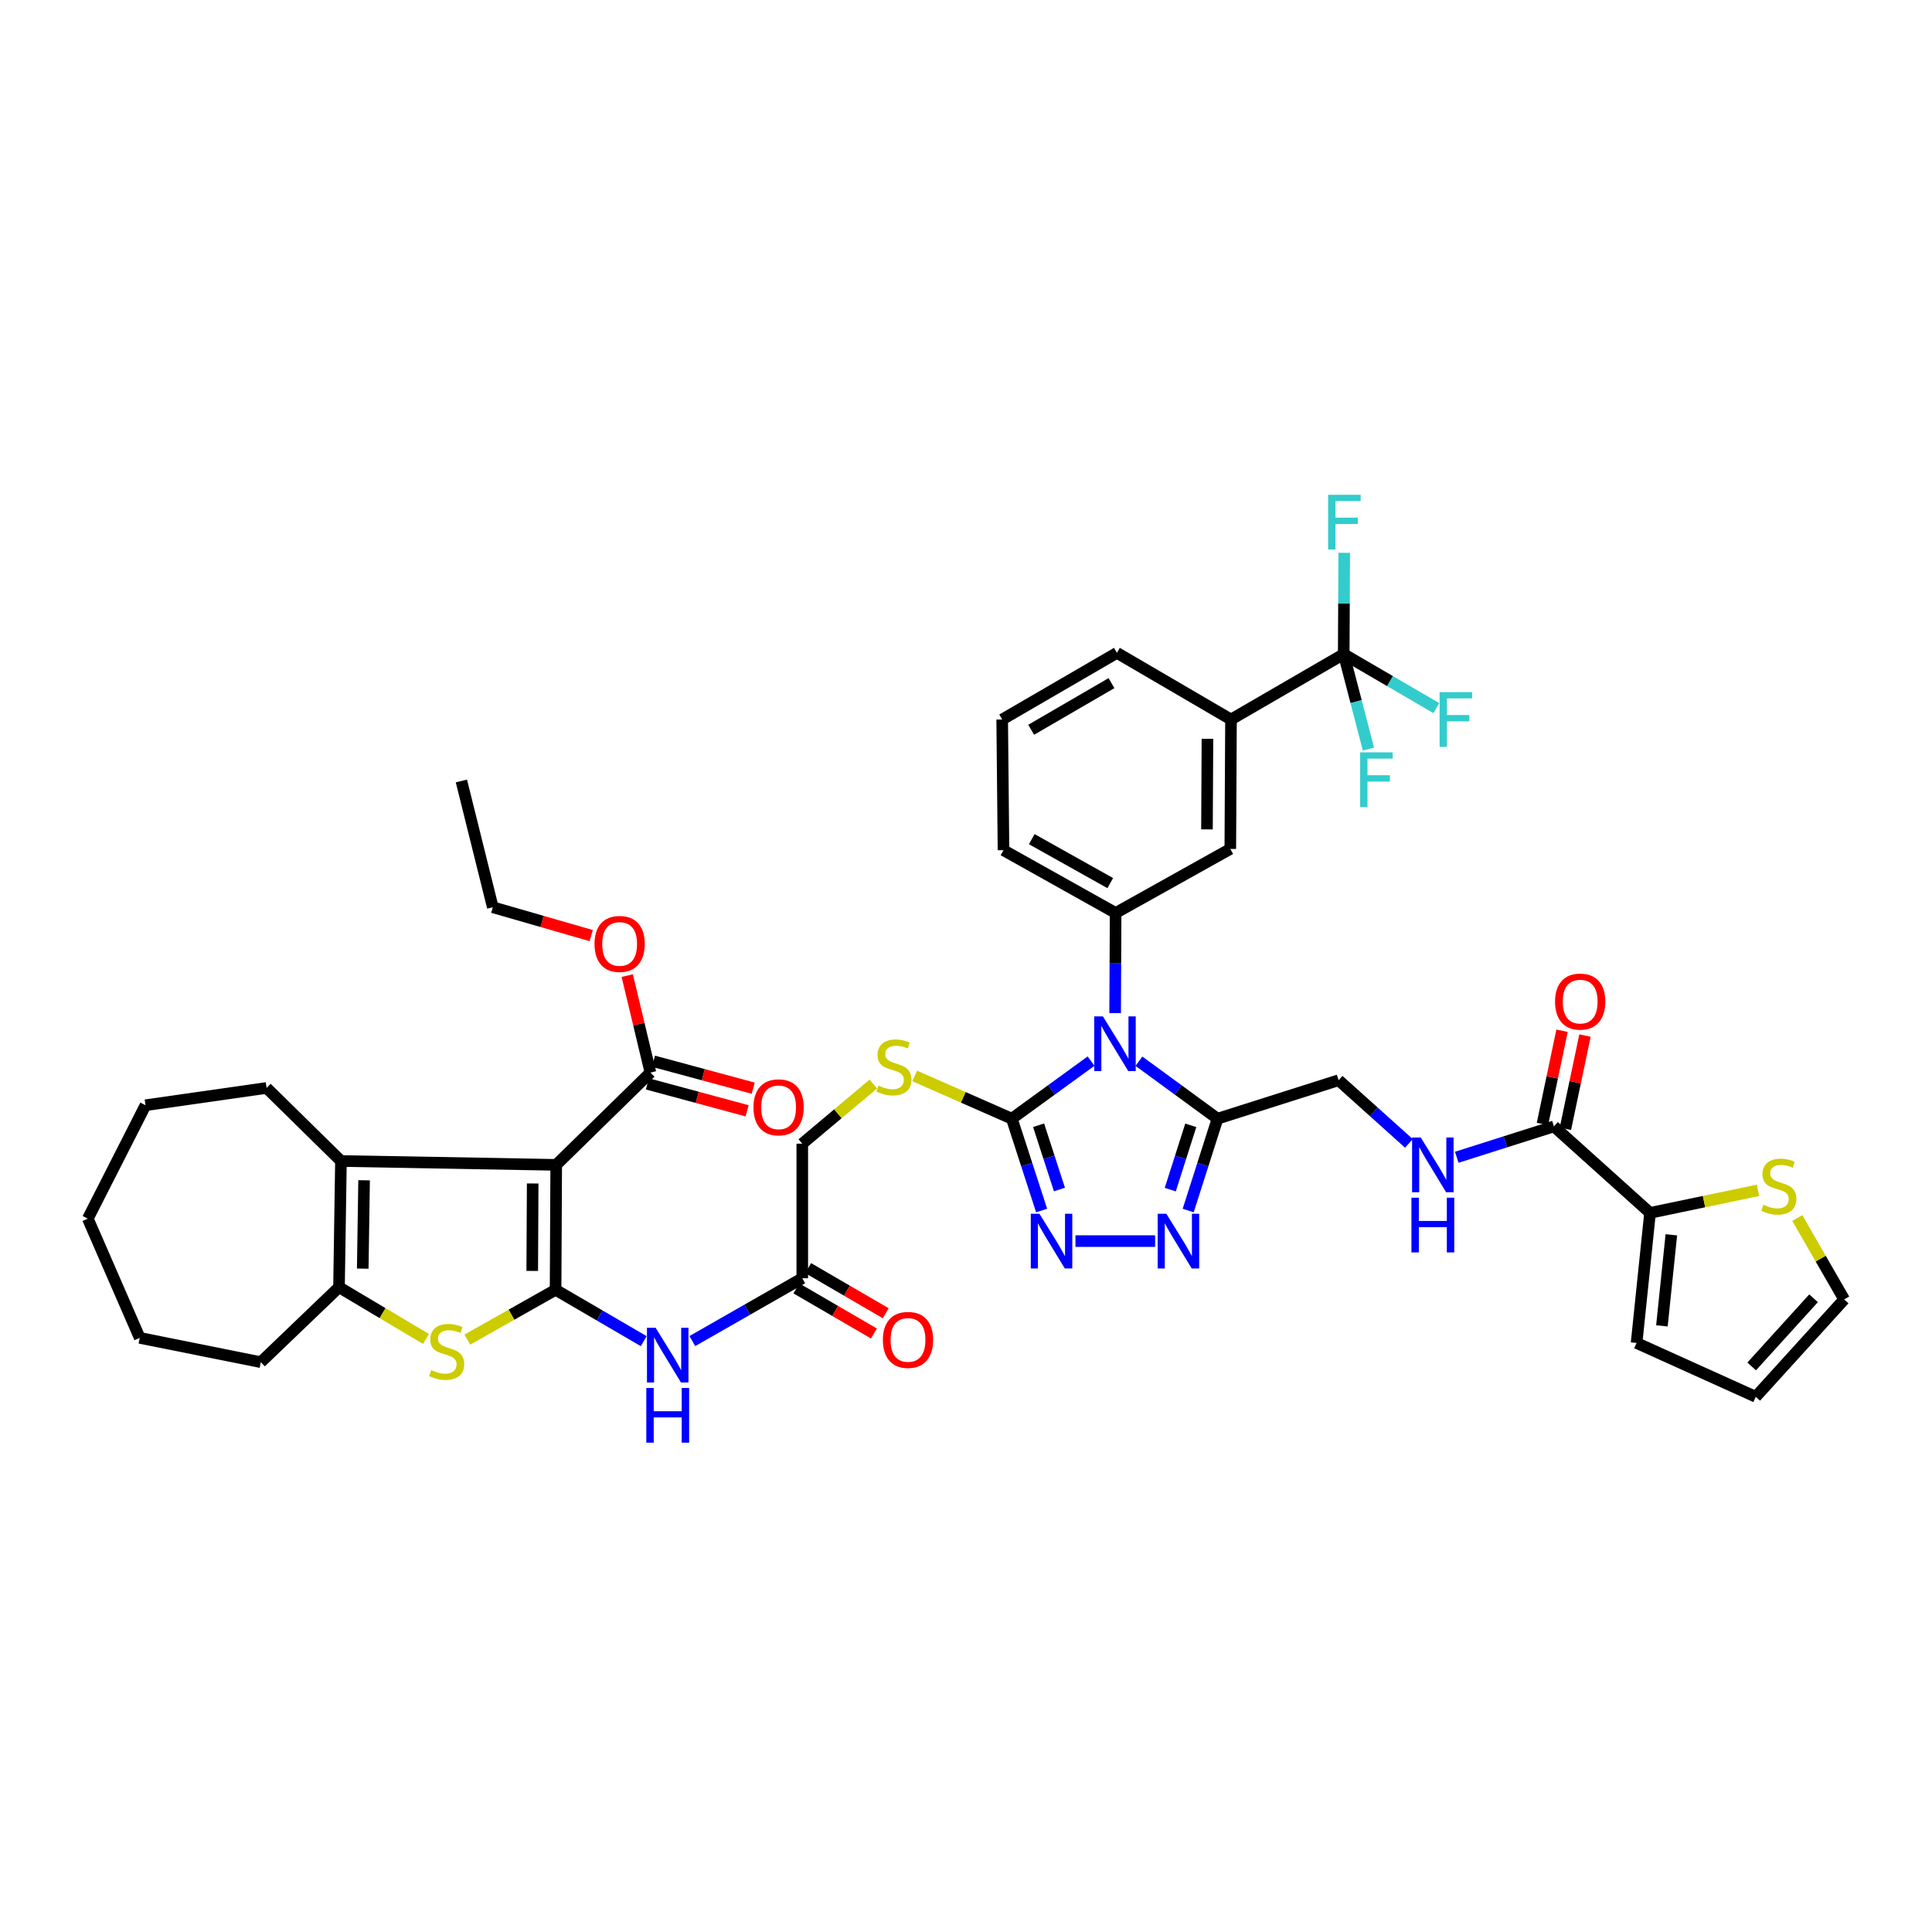 <?xml version='1.0' encoding='iso-8859-1'?>
<svg version='1.1' baseProfile='full'
              xmlns='http://www.w3.org/2000/svg'
                      xmlns:rdkit='http://www.rdkit.org/xml'
                      xmlns:xlink='http://www.w3.org/1999/xlink'
                  xml:space='preserve'
width='1000px' height='1000px' viewBox='0 0 1000 1000'>
<!-- END OF HEADER -->
<rect style='opacity:1.0;fill:#FFFFFF;stroke:none' width='1000' height='1000' x='0' y='0'> </rect>
<path class='bond-1' d='M 287.571,667.589 L 287.894,602.931' style='fill:none;fill-rule:evenodd;stroke:#000000;stroke-width:6px;stroke-linecap:butt;stroke-linejoin:miter;stroke-opacity:1' />
<path class='bond-1' d='M 275.486,657.829 L 275.712,612.569' style='fill:none;fill-rule:evenodd;stroke:#000000;stroke-width:6px;stroke-linecap:butt;stroke-linejoin:miter;stroke-opacity:1' />
<path class='bond-3' d='M 287.571,667.589 L 264.73,680.484' style='fill:none;fill-rule:evenodd;stroke:#000000;stroke-width:6px;stroke-linecap:butt;stroke-linejoin:miter;stroke-opacity:1' />
<path class='bond-3' d='M 264.73,680.484 L 241.889,693.379' style='fill:none;fill-rule:evenodd;stroke:#CCCC00;stroke-width:6px;stroke-linecap:butt;stroke-linejoin:miter;stroke-opacity:1' />
<path class='bond-10' d='M 287.571,667.589 L 310.38,680.885' style='fill:none;fill-rule:evenodd;stroke:#000000;stroke-width:6px;stroke-linecap:butt;stroke-linejoin:miter;stroke-opacity:1' />
<path class='bond-10' d='M 310.38,680.885 L 333.189,694.181' style='fill:none;fill-rule:evenodd;stroke:#0000FF;stroke-width:6px;stroke-linecap:butt;stroke-linejoin:miter;stroke-opacity:1' />
<path class='bond-0' d='M 564.725,549.233 L 544.223,564.134' style='fill:none;fill-rule:evenodd;stroke:#0000FF;stroke-width:6px;stroke-linecap:butt;stroke-linejoin:miter;stroke-opacity:1' />
<path class='bond-0' d='M 544.223,564.134 L 523.721,579.035' style='fill:none;fill-rule:evenodd;stroke:#000000;stroke-width:6px;stroke-linecap:butt;stroke-linejoin:miter;stroke-opacity:1' />
<path class='bond-4' d='M 589.498,549.283 L 609.842,564.159' style='fill:none;fill-rule:evenodd;stroke:#0000FF;stroke-width:6px;stroke-linecap:butt;stroke-linejoin:miter;stroke-opacity:1' />
<path class='bond-4' d='M 609.842,564.159 L 630.185,579.035' style='fill:none;fill-rule:evenodd;stroke:#000000;stroke-width:6px;stroke-linecap:butt;stroke-linejoin:miter;stroke-opacity:1' />
<path class='bond-9' d='M 577.192,524.376 L 577.319,498.467' style='fill:none;fill-rule:evenodd;stroke:#0000FF;stroke-width:6px;stroke-linecap:butt;stroke-linejoin:miter;stroke-opacity:1' />
<path class='bond-9' d='M 577.319,498.467 L 577.445,472.557' style='fill:none;fill-rule:evenodd;stroke:#000000;stroke-width:6px;stroke-linecap:butt;stroke-linejoin:miter;stroke-opacity:1' />
<path class='bond-5' d='M 287.894,602.931 L 176.475,600.929' style='fill:none;fill-rule:evenodd;stroke:#000000;stroke-width:6px;stroke-linecap:butt;stroke-linejoin:miter;stroke-opacity:1' />
<path class='bond-12' d='M 287.894,602.931 L 336.664,555.159' style='fill:none;fill-rule:evenodd;stroke:#000000;stroke-width:6px;stroke-linecap:butt;stroke-linejoin:miter;stroke-opacity:1' />
<path class='bond-2' d='M 523.721,579.035 L 498.575,567.969' style='fill:none;fill-rule:evenodd;stroke:#000000;stroke-width:6px;stroke-linecap:butt;stroke-linejoin:miter;stroke-opacity:1' />
<path class='bond-2' d='M 498.575,567.969 L 473.43,556.903' style='fill:none;fill-rule:evenodd;stroke:#CCCC00;stroke-width:6px;stroke-linecap:butt;stroke-linejoin:miter;stroke-opacity:1' />
<path class='bond-6' d='M 523.721,579.035 L 531.43,602.801' style='fill:none;fill-rule:evenodd;stroke:#000000;stroke-width:6px;stroke-linecap:butt;stroke-linejoin:miter;stroke-opacity:1' />
<path class='bond-6' d='M 531.43,602.801 L 539.14,626.566' style='fill:none;fill-rule:evenodd;stroke:#0000FF;stroke-width:6px;stroke-linecap:butt;stroke-linejoin:miter;stroke-opacity:1' />
<path class='bond-6' d='M 537.575,582.421 L 542.972,599.057' style='fill:none;fill-rule:evenodd;stroke:#000000;stroke-width:6px;stroke-linecap:butt;stroke-linejoin:miter;stroke-opacity:1' />
<path class='bond-6' d='M 542.972,599.057 L 548.368,615.693' style='fill:none;fill-rule:evenodd;stroke:#0000FF;stroke-width:6px;stroke-linecap:butt;stroke-linejoin:miter;stroke-opacity:1' />
<path class='bond-8' d='M 220.489,693.049 L 197.98,679.652' style='fill:none;fill-rule:evenodd;stroke:#CCCC00;stroke-width:6px;stroke-linecap:butt;stroke-linejoin:miter;stroke-opacity:1' />
<path class='bond-8' d='M 197.98,679.652 L 175.471,666.254' style='fill:none;fill-rule:evenodd;stroke:#000000;stroke-width:6px;stroke-linecap:butt;stroke-linejoin:miter;stroke-opacity:1' />
<path class='bond-21' d='M 630.185,579.035 L 692.854,559.123' style='fill:none;fill-rule:evenodd;stroke:#000000;stroke-width:6px;stroke-linecap:butt;stroke-linejoin:miter;stroke-opacity:1' />
<path class='bond-45' d='M 630.185,579.035 L 622.596,602.802' style='fill:none;fill-rule:evenodd;stroke:#000000;stroke-width:6px;stroke-linecap:butt;stroke-linejoin:miter;stroke-opacity:1' />
<path class='bond-45' d='M 622.596,602.802 L 615.008,626.569' style='fill:none;fill-rule:evenodd;stroke:#0000FF;stroke-width:6px;stroke-linecap:butt;stroke-linejoin:miter;stroke-opacity:1' />
<path class='bond-45' d='M 616.35,582.474 L 611.038,599.111' style='fill:none;fill-rule:evenodd;stroke:#000000;stroke-width:6px;stroke-linecap:butt;stroke-linejoin:miter;stroke-opacity:1' />
<path class='bond-45' d='M 611.038,599.111 L 605.726,615.748' style='fill:none;fill-rule:evenodd;stroke:#0000FF;stroke-width:6px;stroke-linecap:butt;stroke-linejoin:miter;stroke-opacity:1' />
<path class='bond-33' d='M 176.475,600.929 L 137.985,563.113' style='fill:none;fill-rule:evenodd;stroke:#000000;stroke-width:6px;stroke-linecap:butt;stroke-linejoin:miter;stroke-opacity:1' />
<path class='bond-43' d='M 176.475,600.929 L 175.471,666.254' style='fill:none;fill-rule:evenodd;stroke:#000000;stroke-width:6px;stroke-linecap:butt;stroke-linejoin:miter;stroke-opacity:1' />
<path class='bond-43' d='M 188.457,610.914 L 187.754,656.642' style='fill:none;fill-rule:evenodd;stroke:#000000;stroke-width:6px;stroke-linecap:butt;stroke-linejoin:miter;stroke-opacity:1' />
<path class='bond-7' d='M 556.656,642.392 L 597.883,642.392' style='fill:none;fill-rule:evenodd;stroke:#0000FF;stroke-width:6px;stroke-linecap:butt;stroke-linejoin:miter;stroke-opacity:1' />
<path class='bond-35' d='M 175.471,666.254 L 134.999,705.061' style='fill:none;fill-rule:evenodd;stroke:#000000;stroke-width:6px;stroke-linecap:butt;stroke-linejoin:miter;stroke-opacity:1' />
<path class='bond-16' d='M 577.445,472.557 L 636.804,439.406' style='fill:none;fill-rule:evenodd;stroke:#000000;stroke-width:6px;stroke-linecap:butt;stroke-linejoin:miter;stroke-opacity:1' />
<path class='bond-34' d='M 577.445,472.557 L 519.407,440.06' style='fill:none;fill-rule:evenodd;stroke:#000000;stroke-width:6px;stroke-linecap:butt;stroke-linejoin:miter;stroke-opacity:1' />
<path class='bond-34' d='M 574.667,457.096 L 534.04,434.348' style='fill:none;fill-rule:evenodd;stroke:#000000;stroke-width:6px;stroke-linecap:butt;stroke-linejoin:miter;stroke-opacity:1' />
<path class='bond-18' d='M 358.354,694.138 L 386.804,677.88' style='fill:none;fill-rule:evenodd;stroke:#0000FF;stroke-width:6px;stroke-linecap:butt;stroke-linejoin:miter;stroke-opacity:1' />
<path class='bond-18' d='M 386.804,677.88 L 415.255,661.623' style='fill:none;fill-rule:evenodd;stroke:#000000;stroke-width:6px;stroke-linecap:butt;stroke-linejoin:miter;stroke-opacity:1' />
<path class='bond-11' d='M 695.51,338.57 L 637.162,372.416' style='fill:none;fill-rule:evenodd;stroke:#000000;stroke-width:6px;stroke-linecap:butt;stroke-linejoin:miter;stroke-opacity:1' />
<path class='bond-28' d='M 695.51,338.57 L 695.642,312.349' style='fill:none;fill-rule:evenodd;stroke:#000000;stroke-width:6px;stroke-linecap:butt;stroke-linejoin:miter;stroke-opacity:1' />
<path class='bond-28' d='M 695.642,312.349 L 695.774,286.127' style='fill:none;fill-rule:evenodd;stroke:#33CCCC;stroke-width:6px;stroke-linecap:butt;stroke-linejoin:miter;stroke-opacity:1' />
<path class='bond-29' d='M 695.51,338.57 L 701.909,363.155' style='fill:none;fill-rule:evenodd;stroke:#000000;stroke-width:6px;stroke-linecap:butt;stroke-linejoin:miter;stroke-opacity:1' />
<path class='bond-29' d='M 701.909,363.155 L 708.307,387.739' style='fill:none;fill-rule:evenodd;stroke:#33CCCC;stroke-width:6px;stroke-linecap:butt;stroke-linejoin:miter;stroke-opacity:1' />
<path class='bond-30' d='M 695.51,338.57 L 719.479,352.548' style='fill:none;fill-rule:evenodd;stroke:#000000;stroke-width:6px;stroke-linecap:butt;stroke-linejoin:miter;stroke-opacity:1' />
<path class='bond-30' d='M 719.479,352.548 L 743.449,366.526' style='fill:none;fill-rule:evenodd;stroke:#33CCCC;stroke-width:6px;stroke-linecap:butt;stroke-linejoin:miter;stroke-opacity:1' />
<path class='bond-24' d='M 335.082,561.016 L 360.892,567.984' style='fill:none;fill-rule:evenodd;stroke:#000000;stroke-width:6px;stroke-linecap:butt;stroke-linejoin:miter;stroke-opacity:1' />
<path class='bond-24' d='M 360.892,567.984 L 386.701,574.953' style='fill:none;fill-rule:evenodd;stroke:#FF0000;stroke-width:6px;stroke-linecap:butt;stroke-linejoin:miter;stroke-opacity:1' />
<path class='bond-24' d='M 338.245,549.302 L 364.054,556.27' style='fill:none;fill-rule:evenodd;stroke:#000000;stroke-width:6px;stroke-linecap:butt;stroke-linejoin:miter;stroke-opacity:1' />
<path class='bond-24' d='M 364.054,556.27 L 389.863,563.239' style='fill:none;fill-rule:evenodd;stroke:#FF0000;stroke-width:6px;stroke-linecap:butt;stroke-linejoin:miter;stroke-opacity:1' />
<path class='bond-32' d='M 336.664,555.159 L 330.663,530.066' style='fill:none;fill-rule:evenodd;stroke:#000000;stroke-width:6px;stroke-linecap:butt;stroke-linejoin:miter;stroke-opacity:1' />
<path class='bond-32' d='M 330.663,530.066 L 324.661,504.973' style='fill:none;fill-rule:evenodd;stroke:#FF0000;stroke-width:6px;stroke-linecap:butt;stroke-linejoin:miter;stroke-opacity:1' />
<path class='bond-13' d='M 804.307,583.025 L 779.164,591.011' style='fill:none;fill-rule:evenodd;stroke:#000000;stroke-width:6px;stroke-linecap:butt;stroke-linejoin:miter;stroke-opacity:1' />
<path class='bond-13' d='M 779.164,591.011 L 754.021,598.998' style='fill:none;fill-rule:evenodd;stroke:#0000FF;stroke-width:6px;stroke-linecap:butt;stroke-linejoin:miter;stroke-opacity:1' />
<path class='bond-14' d='M 804.307,583.025 L 854.06,627.784' style='fill:none;fill-rule:evenodd;stroke:#000000;stroke-width:6px;stroke-linecap:butt;stroke-linejoin:miter;stroke-opacity:1' />
<path class='bond-25' d='M 810.244,584.273 L 815.314,560.137' style='fill:none;fill-rule:evenodd;stroke:#000000;stroke-width:6px;stroke-linecap:butt;stroke-linejoin:miter;stroke-opacity:1' />
<path class='bond-25' d='M 815.314,560.137 L 820.385,536' style='fill:none;fill-rule:evenodd;stroke:#FF0000;stroke-width:6px;stroke-linecap:butt;stroke-linejoin:miter;stroke-opacity:1' />
<path class='bond-25' d='M 798.369,581.778 L 803.44,557.642' style='fill:none;fill-rule:evenodd;stroke:#000000;stroke-width:6px;stroke-linecap:butt;stroke-linejoin:miter;stroke-opacity:1' />
<path class='bond-25' d='M 803.44,557.642 L 808.511,533.506' style='fill:none;fill-rule:evenodd;stroke:#FF0000;stroke-width:6px;stroke-linecap:butt;stroke-linejoin:miter;stroke-opacity:1' />
<path class='bond-20' d='M 854.06,627.784 L 882.002,621.95' style='fill:none;fill-rule:evenodd;stroke:#000000;stroke-width:6px;stroke-linecap:butt;stroke-linejoin:miter;stroke-opacity:1' />
<path class='bond-20' d='M 882.002,621.95 L 909.944,616.116' style='fill:none;fill-rule:evenodd;stroke:#CCCC00;stroke-width:6px;stroke-linecap:butt;stroke-linejoin:miter;stroke-opacity:1' />
<path class='bond-22' d='M 854.06,627.784 L 847.09,695.118' style='fill:none;fill-rule:evenodd;stroke:#000000;stroke-width:6px;stroke-linecap:butt;stroke-linejoin:miter;stroke-opacity:1' />
<path class='bond-22' d='M 865.084,639.134 L 860.205,686.267' style='fill:none;fill-rule:evenodd;stroke:#000000;stroke-width:6px;stroke-linecap:butt;stroke-linejoin:miter;stroke-opacity:1' />
<path class='bond-15' d='M 637.162,372.416 L 636.804,439.406' style='fill:none;fill-rule:evenodd;stroke:#000000;stroke-width:6px;stroke-linecap:butt;stroke-linejoin:miter;stroke-opacity:1' />
<path class='bond-15' d='M 624.975,382.4 L 624.725,429.293' style='fill:none;fill-rule:evenodd;stroke:#000000;stroke-width:6px;stroke-linecap:butt;stroke-linejoin:miter;stroke-opacity:1' />
<path class='bond-46' d='M 637.162,372.416 L 578.112,337.917' style='fill:none;fill-rule:evenodd;stroke:#000000;stroke-width:6px;stroke-linecap:butt;stroke-linejoin:miter;stroke-opacity:1' />
<path class='bond-17' d='M 452.055,561.089 L 433.655,576.526' style='fill:none;fill-rule:evenodd;stroke:#CCCC00;stroke-width:6px;stroke-linecap:butt;stroke-linejoin:miter;stroke-opacity:1' />
<path class='bond-17' d='M 433.655,576.526 L 415.255,591.964' style='fill:none;fill-rule:evenodd;stroke:#000000;stroke-width:6px;stroke-linecap:butt;stroke-linejoin:miter;stroke-opacity:1' />
<path class='bond-27' d='M 412.205,666.867 L 432.278,678.542' style='fill:none;fill-rule:evenodd;stroke:#000000;stroke-width:6px;stroke-linecap:butt;stroke-linejoin:miter;stroke-opacity:1' />
<path class='bond-27' d='M 432.278,678.542 L 452.35,690.216' style='fill:none;fill-rule:evenodd;stroke:#FF0000;stroke-width:6px;stroke-linecap:butt;stroke-linejoin:miter;stroke-opacity:1' />
<path class='bond-27' d='M 418.305,656.379 L 438.378,668.053' style='fill:none;fill-rule:evenodd;stroke:#000000;stroke-width:6px;stroke-linecap:butt;stroke-linejoin:miter;stroke-opacity:1' />
<path class='bond-27' d='M 438.378,668.053 L 458.45,679.728' style='fill:none;fill-rule:evenodd;stroke:#FF0000;stroke-width:6px;stroke-linecap:butt;stroke-linejoin:miter;stroke-opacity:1' />
<path class='bond-31' d='M 415.255,661.623 L 415.255,591.964' style='fill:none;fill-rule:evenodd;stroke:#000000;stroke-width:6px;stroke-linecap:butt;stroke-linejoin:miter;stroke-opacity:1' />
<path class='bond-19' d='M 729.258,591.814 L 711.056,575.468' style='fill:none;fill-rule:evenodd;stroke:#0000FF;stroke-width:6px;stroke-linecap:butt;stroke-linejoin:miter;stroke-opacity:1' />
<path class='bond-19' d='M 711.056,575.468 L 692.854,559.123' style='fill:none;fill-rule:evenodd;stroke:#000000;stroke-width:6px;stroke-linecap:butt;stroke-linejoin:miter;stroke-opacity:1' />
<path class='bond-23' d='M 930.274,630.438 L 942.409,651.508' style='fill:none;fill-rule:evenodd;stroke:#CCCC00;stroke-width:6px;stroke-linecap:butt;stroke-linejoin:miter;stroke-opacity:1' />
<path class='bond-23' d='M 942.409,651.508 L 954.545,672.577' style='fill:none;fill-rule:evenodd;stroke:#000000;stroke-width:6px;stroke-linecap:butt;stroke-linejoin:miter;stroke-opacity:1' />
<path class='bond-26' d='M 847.09,695.118 L 908.782,722.985' style='fill:none;fill-rule:evenodd;stroke:#000000;stroke-width:6px;stroke-linecap:butt;stroke-linejoin:miter;stroke-opacity:1' />
<path class='bond-47' d='M 954.545,672.577 L 908.782,722.985' style='fill:none;fill-rule:evenodd;stroke:#000000;stroke-width:6px;stroke-linecap:butt;stroke-linejoin:miter;stroke-opacity:1' />
<path class='bond-47' d='M 938.697,671.982 L 906.663,707.268' style='fill:none;fill-rule:evenodd;stroke:#000000;stroke-width:6px;stroke-linecap:butt;stroke-linejoin:miter;stroke-opacity:1' />
<path class='bond-38' d='M 306.014,484.263 L 280.543,476.927' style='fill:none;fill-rule:evenodd;stroke:#FF0000;stroke-width:6px;stroke-linecap:butt;stroke-linejoin:miter;stroke-opacity:1' />
<path class='bond-38' d='M 280.543,476.927 L 255.073,469.591' style='fill:none;fill-rule:evenodd;stroke:#000000;stroke-width:6px;stroke-linecap:butt;stroke-linejoin:miter;stroke-opacity:1' />
<path class='bond-39' d='M 137.985,563.113 L 75.309,572.065' style='fill:none;fill-rule:evenodd;stroke:#000000;stroke-width:6px;stroke-linecap:butt;stroke-linejoin:miter;stroke-opacity:1' />
<path class='bond-37' d='M 519.407,440.06 L 518.733,372.416' style='fill:none;fill-rule:evenodd;stroke:#000000;stroke-width:6px;stroke-linecap:butt;stroke-linejoin:miter;stroke-opacity:1' />
<path class='bond-40' d='M 134.999,705.061 L 72.33,692.476' style='fill:none;fill-rule:evenodd;stroke:#000000;stroke-width:6px;stroke-linecap:butt;stroke-linejoin:miter;stroke-opacity:1' />
<path class='bond-36' d='M 578.112,337.917 L 518.733,372.416' style='fill:none;fill-rule:evenodd;stroke:#000000;stroke-width:6px;stroke-linecap:butt;stroke-linejoin:miter;stroke-opacity:1' />
<path class='bond-36' d='M 575.301,353.583 L 533.735,377.732' style='fill:none;fill-rule:evenodd;stroke:#000000;stroke-width:6px;stroke-linecap:butt;stroke-linejoin:miter;stroke-opacity:1' />
<path class='bond-41' d='M 255.073,469.591 L 238.821,404.233' style='fill:none;fill-rule:evenodd;stroke:#000000;stroke-width:6px;stroke-linecap:butt;stroke-linejoin:miter;stroke-opacity:1' />
<path class='bond-44' d='M 75.309,572.065 L 45.455,630.771' style='fill:none;fill-rule:evenodd;stroke:#000000;stroke-width:6px;stroke-linecap:butt;stroke-linejoin:miter;stroke-opacity:1' />
<path class='bond-42' d='M 72.33,692.476 L 45.455,630.771' style='fill:none;fill-rule:evenodd;stroke:#000000;stroke-width:6px;stroke-linecap:butt;stroke-linejoin:miter;stroke-opacity:1' />
<path  class='atom-1' d='M 570.855 526.068
L 580.135 541.068
Q 581.055 542.548, 582.535 545.228
Q 584.015 547.908, 584.095 548.068
L 584.095 526.068
L 587.855 526.068
L 587.855 554.388
L 583.975 554.388
L 574.015 537.988
Q 572.855 536.068, 571.615 533.868
Q 570.415 531.668, 570.055 530.988
L 570.055 554.388
L 566.375 554.388
L 566.375 526.068
L 570.855 526.068
' fill='#0000FF'/>
<path  class='atom-4' d='M 223.19 709.139
Q 223.51 709.259, 224.83 709.819
Q 226.15 710.379, 227.59 710.739
Q 229.07 711.059, 230.51 711.059
Q 233.19 711.059, 234.75 709.779
Q 236.31 708.459, 236.31 706.179
Q 236.31 704.619, 235.51 703.659
Q 234.75 702.699, 233.55 702.179
Q 232.35 701.659, 230.35 701.059
Q 227.83 700.299, 226.31 699.579
Q 224.83 698.859, 223.75 697.339
Q 222.71 695.819, 222.71 693.259
Q 222.71 689.699, 225.11 687.499
Q 227.55 685.299, 232.35 685.299
Q 235.63 685.299, 239.35 686.859
L 238.43 689.939
Q 235.03 688.539, 232.47 688.539
Q 229.71 688.539, 228.19 689.699
Q 226.67 690.819, 226.71 692.779
Q 226.71 694.299, 227.47 695.219
Q 228.27 696.139, 229.39 696.659
Q 230.55 697.179, 232.47 697.779
Q 235.03 698.579, 236.55 699.379
Q 238.07 700.179, 239.15 701.819
Q 240.27 703.419, 240.27 706.179
Q 240.27 710.099, 237.63 712.219
Q 235.03 714.299, 230.67 714.299
Q 228.15 714.299, 226.23 713.739
Q 224.35 713.219, 222.11 712.299
L 223.19 709.139
' fill='#CCCC00'/>
<path  class='atom-7' d='M 538.014 628.232
L 547.294 643.232
Q 548.214 644.712, 549.694 647.392
Q 551.174 650.072, 551.254 650.232
L 551.254 628.232
L 555.014 628.232
L 555.014 656.552
L 551.134 656.552
L 541.174 640.152
Q 540.014 638.232, 538.774 636.032
Q 537.574 633.832, 537.214 633.152
L 537.214 656.552
L 533.534 656.552
L 533.534 628.232
L 538.014 628.232
' fill='#0000FF'/>
<path  class='atom-8' d='M 603.696 628.232
L 612.976 643.232
Q 613.896 644.712, 615.376 647.392
Q 616.856 650.072, 616.936 650.232
L 616.936 628.232
L 620.696 628.232
L 620.696 656.552
L 616.816 656.552
L 606.856 640.152
Q 605.696 638.232, 604.456 636.032
Q 603.256 633.832, 602.896 633.152
L 602.896 656.552
L 599.216 656.552
L 599.216 628.232
L 603.696 628.232
' fill='#0000FF'/>
<path  class='atom-11' d='M 339.349 687.261
L 348.629 702.261
Q 349.549 703.741, 351.029 706.421
Q 352.509 709.101, 352.589 709.261
L 352.589 687.261
L 356.349 687.261
L 356.349 715.581
L 352.469 715.581
L 342.509 699.181
Q 341.349 697.261, 340.109 695.061
Q 338.909 692.861, 338.549 692.181
L 338.549 715.581
L 334.869 715.581
L 334.869 687.261
L 339.349 687.261
' fill='#0000FF'/>
<path  class='atom-11' d='M 334.529 718.413
L 338.369 718.413
L 338.369 730.453
L 352.849 730.453
L 352.849 718.413
L 356.689 718.413
L 356.689 746.733
L 352.849 746.733
L 352.849 733.653
L 338.369 733.653
L 338.369 746.733
L 334.529 746.733
L 334.529 718.413
' fill='#0000FF'/>
<path  class='atom-18' d='M 454.683 561.893
Q 455.003 562.013, 456.323 562.573
Q 457.643 563.133, 459.083 563.493
Q 460.563 563.813, 462.003 563.813
Q 464.683 563.813, 466.243 562.533
Q 467.803 561.213, 467.803 558.933
Q 467.803 557.373, 467.003 556.413
Q 466.243 555.453, 465.043 554.933
Q 463.843 554.413, 461.843 553.813
Q 459.323 553.053, 457.803 552.333
Q 456.323 551.613, 455.243 550.093
Q 454.203 548.573, 454.203 546.013
Q 454.203 542.453, 456.603 540.253
Q 459.043 538.053, 463.843 538.053
Q 467.123 538.053, 470.843 539.613
L 469.923 542.693
Q 466.523 541.293, 463.963 541.293
Q 461.203 541.293, 459.683 542.453
Q 458.163 543.573, 458.203 545.533
Q 458.203 547.053, 458.963 547.973
Q 459.763 548.893, 460.883 549.413
Q 462.043 549.933, 463.963 550.533
Q 466.523 551.333, 468.043 552.133
Q 469.563 552.933, 470.643 554.573
Q 471.763 556.173, 471.763 558.933
Q 471.763 562.853, 469.123 564.973
Q 466.523 567.053, 462.163 567.053
Q 459.643 567.053, 457.723 566.493
Q 455.843 565.973, 453.603 565.053
L 454.683 561.893
' fill='#CCCC00'/>
<path  class='atom-20' d='M 735.377 588.771
L 744.657 603.771
Q 745.577 605.251, 747.057 607.931
Q 748.537 610.611, 748.617 610.771
L 748.617 588.771
L 752.377 588.771
L 752.377 617.091
L 748.497 617.091
L 738.537 600.691
Q 737.377 598.771, 736.137 596.571
Q 734.937 594.371, 734.577 593.691
L 734.577 617.091
L 730.897 617.091
L 730.897 588.771
L 735.377 588.771
' fill='#0000FF'/>
<path  class='atom-20' d='M 730.557 619.923
L 734.397 619.923
L 734.397 631.963
L 748.877 631.963
L 748.877 619.923
L 752.717 619.923
L 752.717 648.243
L 748.877 648.243
L 748.877 635.163
L 734.397 635.163
L 734.397 648.243
L 730.557 648.243
L 730.557 619.923
' fill='#0000FF'/>
<path  class='atom-21' d='M 912.727 623.585
Q 913.047 623.705, 914.367 624.265
Q 915.687 624.825, 917.127 625.185
Q 918.607 625.505, 920.047 625.505
Q 922.727 625.505, 924.287 624.225
Q 925.847 622.905, 925.847 620.625
Q 925.847 619.065, 925.047 618.105
Q 924.287 617.145, 923.087 616.625
Q 921.887 616.105, 919.887 615.505
Q 917.367 614.745, 915.847 614.025
Q 914.367 613.305, 913.287 611.785
Q 912.247 610.265, 912.247 607.705
Q 912.247 604.145, 914.647 601.945
Q 917.087 599.745, 921.887 599.745
Q 925.167 599.745, 928.887 601.305
L 927.967 604.385
Q 924.567 602.985, 922.007 602.985
Q 919.247 602.985, 917.727 604.145
Q 916.207 605.265, 916.247 607.225
Q 916.247 608.745, 917.007 609.665
Q 917.807 610.585, 918.927 611.105
Q 920.087 611.625, 922.007 612.225
Q 924.567 613.025, 926.087 613.825
Q 927.607 614.625, 928.687 616.265
Q 929.807 617.865, 929.807 620.625
Q 929.807 624.545, 927.167 626.665
Q 924.567 628.745, 920.207 628.745
Q 917.687 628.745, 915.767 628.185
Q 913.887 627.665, 911.647 626.745
L 912.727 623.585
' fill='#CCCC00'/>
<path  class='atom-25' d='M 390 573.149
Q 390 566.349, 393.36 562.549
Q 396.72 558.749, 403 558.749
Q 409.28 558.749, 412.64 562.549
Q 416 566.349, 416 573.149
Q 416 580.029, 412.6 583.949
Q 409.2 587.829, 403 587.829
Q 396.76 587.829, 393.36 583.949
Q 390 580.069, 390 573.149
M 403 584.629
Q 407.32 584.629, 409.64 581.749
Q 412 578.829, 412 573.149
Q 412 567.589, 409.64 564.789
Q 407.32 561.949, 403 561.949
Q 398.68 561.949, 396.32 564.749
Q 394 567.549, 394 573.149
Q 394 578.869, 396.32 581.749
Q 398.68 584.629, 403 584.629
' fill='#FF0000'/>
<path  class='atom-26' d='M 804.896 518.421
Q 804.896 511.621, 808.256 507.821
Q 811.616 504.021, 817.896 504.021
Q 824.176 504.021, 827.536 507.821
Q 830.896 511.621, 830.896 518.421
Q 830.896 525.301, 827.496 529.221
Q 824.096 533.101, 817.896 533.101
Q 811.656 533.101, 808.256 529.221
Q 804.896 525.341, 804.896 518.421
M 817.896 529.901
Q 822.216 529.901, 824.536 527.021
Q 826.896 524.101, 826.896 518.421
Q 826.896 512.861, 824.536 510.061
Q 822.216 507.221, 817.896 507.221
Q 813.576 507.221, 811.216 510.021
Q 808.896 512.821, 808.896 518.421
Q 808.896 524.141, 811.216 527.021
Q 813.576 529.901, 817.896 529.901
' fill='#FF0000'/>
<path  class='atom-28' d='M 456.983 693.533
Q 456.983 686.733, 460.343 682.933
Q 463.703 679.133, 469.983 679.133
Q 476.263 679.133, 479.623 682.933
Q 482.983 686.733, 482.983 693.533
Q 482.983 700.413, 479.583 704.333
Q 476.183 708.213, 469.983 708.213
Q 463.743 708.213, 460.343 704.333
Q 456.983 700.453, 456.983 693.533
M 469.983 705.013
Q 474.303 705.013, 476.623 702.133
Q 478.983 699.213, 478.983 693.533
Q 478.983 687.973, 476.623 685.173
Q 474.303 682.333, 469.983 682.333
Q 465.663 682.333, 463.303 685.133
Q 460.983 687.933, 460.983 693.533
Q 460.983 699.253, 463.303 702.133
Q 465.663 705.013, 469.983 705.013
' fill='#FF0000'/>
<path  class='atom-29' d='M 687.434 256.099
L 704.274 256.099
L 704.274 259.339
L 691.234 259.339
L 691.234 267.939
L 702.834 267.939
L 702.834 271.219
L 691.234 271.219
L 691.234 284.419
L 687.434 284.419
L 687.434 256.099
' fill='#33CCCC'/>
<path  class='atom-30' d='M 704.009 389.419
L 720.849 389.419
L 720.849 392.659
L 707.809 392.659
L 707.809 401.259
L 719.409 401.259
L 719.409 404.539
L 707.809 404.539
L 707.809 417.739
L 704.009 417.739
L 704.009 389.419
' fill='#33CCCC'/>
<path  class='atom-31' d='M 745.128 358.256
L 761.968 358.256
L 761.968 361.496
L 748.928 361.496
L 748.928 370.096
L 760.528 370.096
L 760.528 373.376
L 748.928 373.376
L 748.928 386.576
L 745.128 386.576
L 745.128 358.256
' fill='#33CCCC'/>
<path  class='atom-33' d='M 307.722 488.579
Q 307.722 481.779, 311.082 477.979
Q 314.442 474.179, 320.722 474.179
Q 327.002 474.179, 330.362 477.979
Q 333.722 481.779, 333.722 488.579
Q 333.722 495.459, 330.322 499.379
Q 326.922 503.259, 320.722 503.259
Q 314.482 503.259, 311.082 499.379
Q 307.722 495.499, 307.722 488.579
M 320.722 500.059
Q 325.042 500.059, 327.362 497.179
Q 329.722 494.259, 329.722 488.579
Q 329.722 483.019, 327.362 480.219
Q 325.042 477.379, 320.722 477.379
Q 316.402 477.379, 314.042 480.179
Q 311.722 482.979, 311.722 488.579
Q 311.722 494.299, 314.042 497.179
Q 316.402 500.059, 320.722 500.059
' fill='#FF0000'/>
</svg>
